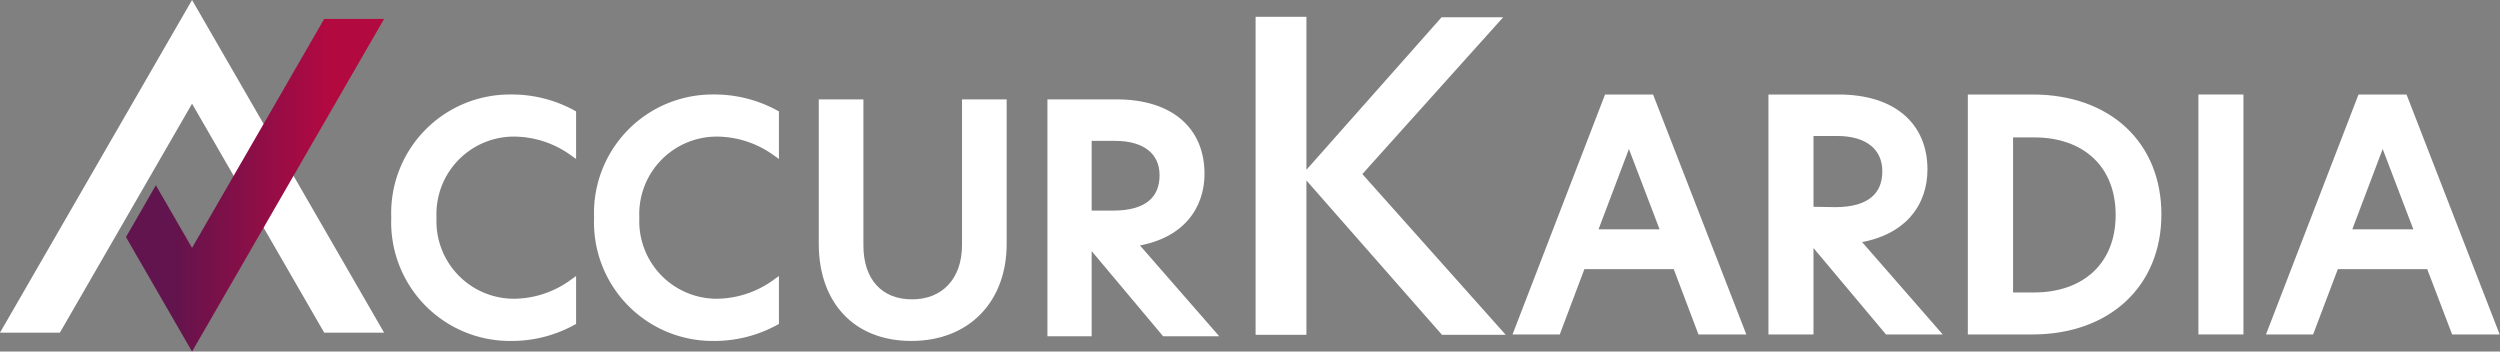<svg xmlns="http://www.w3.org/2000/svg" xmlns:xlink="http://www.w3.org/1999/xlink" viewBox="0 0 245.9 34.58"><rect x="0" y="0" width="245.9" height="34.58" fill="#808080" stroke="none"/><defs><style>.cls-1,.cls-3,.cls-4{fill:#fff;}.cls-1,.cls-2{fill-rule:evenodd;}.cls-2{fill:url(#linear-gradient);}.cls-3{stroke:#fff;stroke-miterlimit:10;stroke-width:0.75px;}</style><linearGradient id="linear-gradient" x1="12.39" y1="18.22" x2="37.78" y2="18.22" gradientUnits="userSpaceOnUse"><stop offset="0.17" stop-color="#61144d"/><stop offset="0.78" stop-color="#b20941"/></linearGradient></defs><title>Logo-white</title><g id="Layer_2" data-name="Layer 2"><g id="Layer_1-2" data-name="Layer 1"><polygon class="cls-1" points="0 32.72 18.89 0 37.78 32.72 31.89 32.72 18.89 10.2 5.89 32.72 0 32.72 0 32.72"/><polygon class="cls-2" points="12.39 23.32 18.89 34.58 37.78 1.86 31.89 1.86 18.89 24.38 15.33 18.22 12.39 23.32 12.39 23.32"/><path class="cls-3" d="M50.23,33.16A11.3,11.3,0,0,1,38.86,21.4,11.29,11.29,0,0,1,50.23,9.67a12.41,12.41,0,0,1,6.06,1.51v3.73a10,10,0,0,0-5.79-1.85,8,8,0,0,0-7.94,8.37,8,8,0,0,0,7.94,8.33,9.94,9.94,0,0,0,5.79-1.88v3.76A12.4,12.4,0,0,1,50.23,33.16Z"/><path class="cls-3" d="M70.18,33.16A11.29,11.29,0,0,1,58.81,21.4,11.28,11.28,0,0,1,70.18,9.67a12.47,12.47,0,0,1,6.06,1.51v3.73a10,10,0,0,0-5.79-1.85,8,8,0,0,0-7.94,8.37,8,8,0,0,0,7.94,8.33,10,10,0,0,0,5.79-1.88v3.76A12.46,12.46,0,0,1,70.18,33.16Z"/><path class="cls-3" d="M80.91,24V10.15h3.64v14c0,3.55,2,5.67,5.15,5.67S95,27.67,95,24.09V10.15h3.64V24c0,5.4-3.46,9.16-9,9.16S80.91,29.43,80.91,24Z"/><path class="cls-3" d="M119.1,32.7h-4.52l-7.3-8.7H107v8.7H103.4V10.15h6.42c5.31,0,8.28,2.7,8.28,6.94,0,3.25-2,6.16-6.7,6.79Zm-9.61-11.61c3.43,0,4.94-1.51,4.94-3.85s-1.73-3.76-4.76-3.76H107v7.61Z"/><path class="cls-4" d="M141.83,32.93,128.5,17.75V32.93h-5V1.65h5V16.7l13.29-15h6.06L134,17.12,148.1,32.93Z"/><path class="cls-3" d="M167.32,32.52l-2.43-6.42h-9.31l-2.42,6.42h-3.84l8.81-22.85h4.21l8.88,22.85Zm-10.63-9.59h7.09l-3.56-9.33Z"/><path class="cls-3" d="M190.26,32.52h-4.58l-7.4-8.82H178v8.82h-3.68V9.67h6.51c5.37,0,8.38,2.73,8.38,7,0,3.28-2,6.23-6.78,6.88Zm-9.74-11.77c3.47,0,5-1.53,5-3.9S183.78,13,180.7,13H178v7.71Z"/><path class="cls-3" d="M212.22,21.09c0,6.91-5,11.43-12.29,11.43h-6V9.67h6C207.33,9.67,212.22,14.21,212.22,21.09Zm-14.59,8.05h2.45c4.92,0,8.39-2.92,8.39-8s-3.47-8-8.36-8h-2.48Z"/><path class="cls-3" d="M216.61,9.67h3.68V32.52h-3.68Z"/><path class="cls-3" d="M241.45,32.52,239,26.1h-9.31l-2.43,6.42h-3.83l8.81-22.85h4.21l8.87,22.85Zm-10.62-9.59h7.09l-3.56-9.33Z"/></g></g></svg>